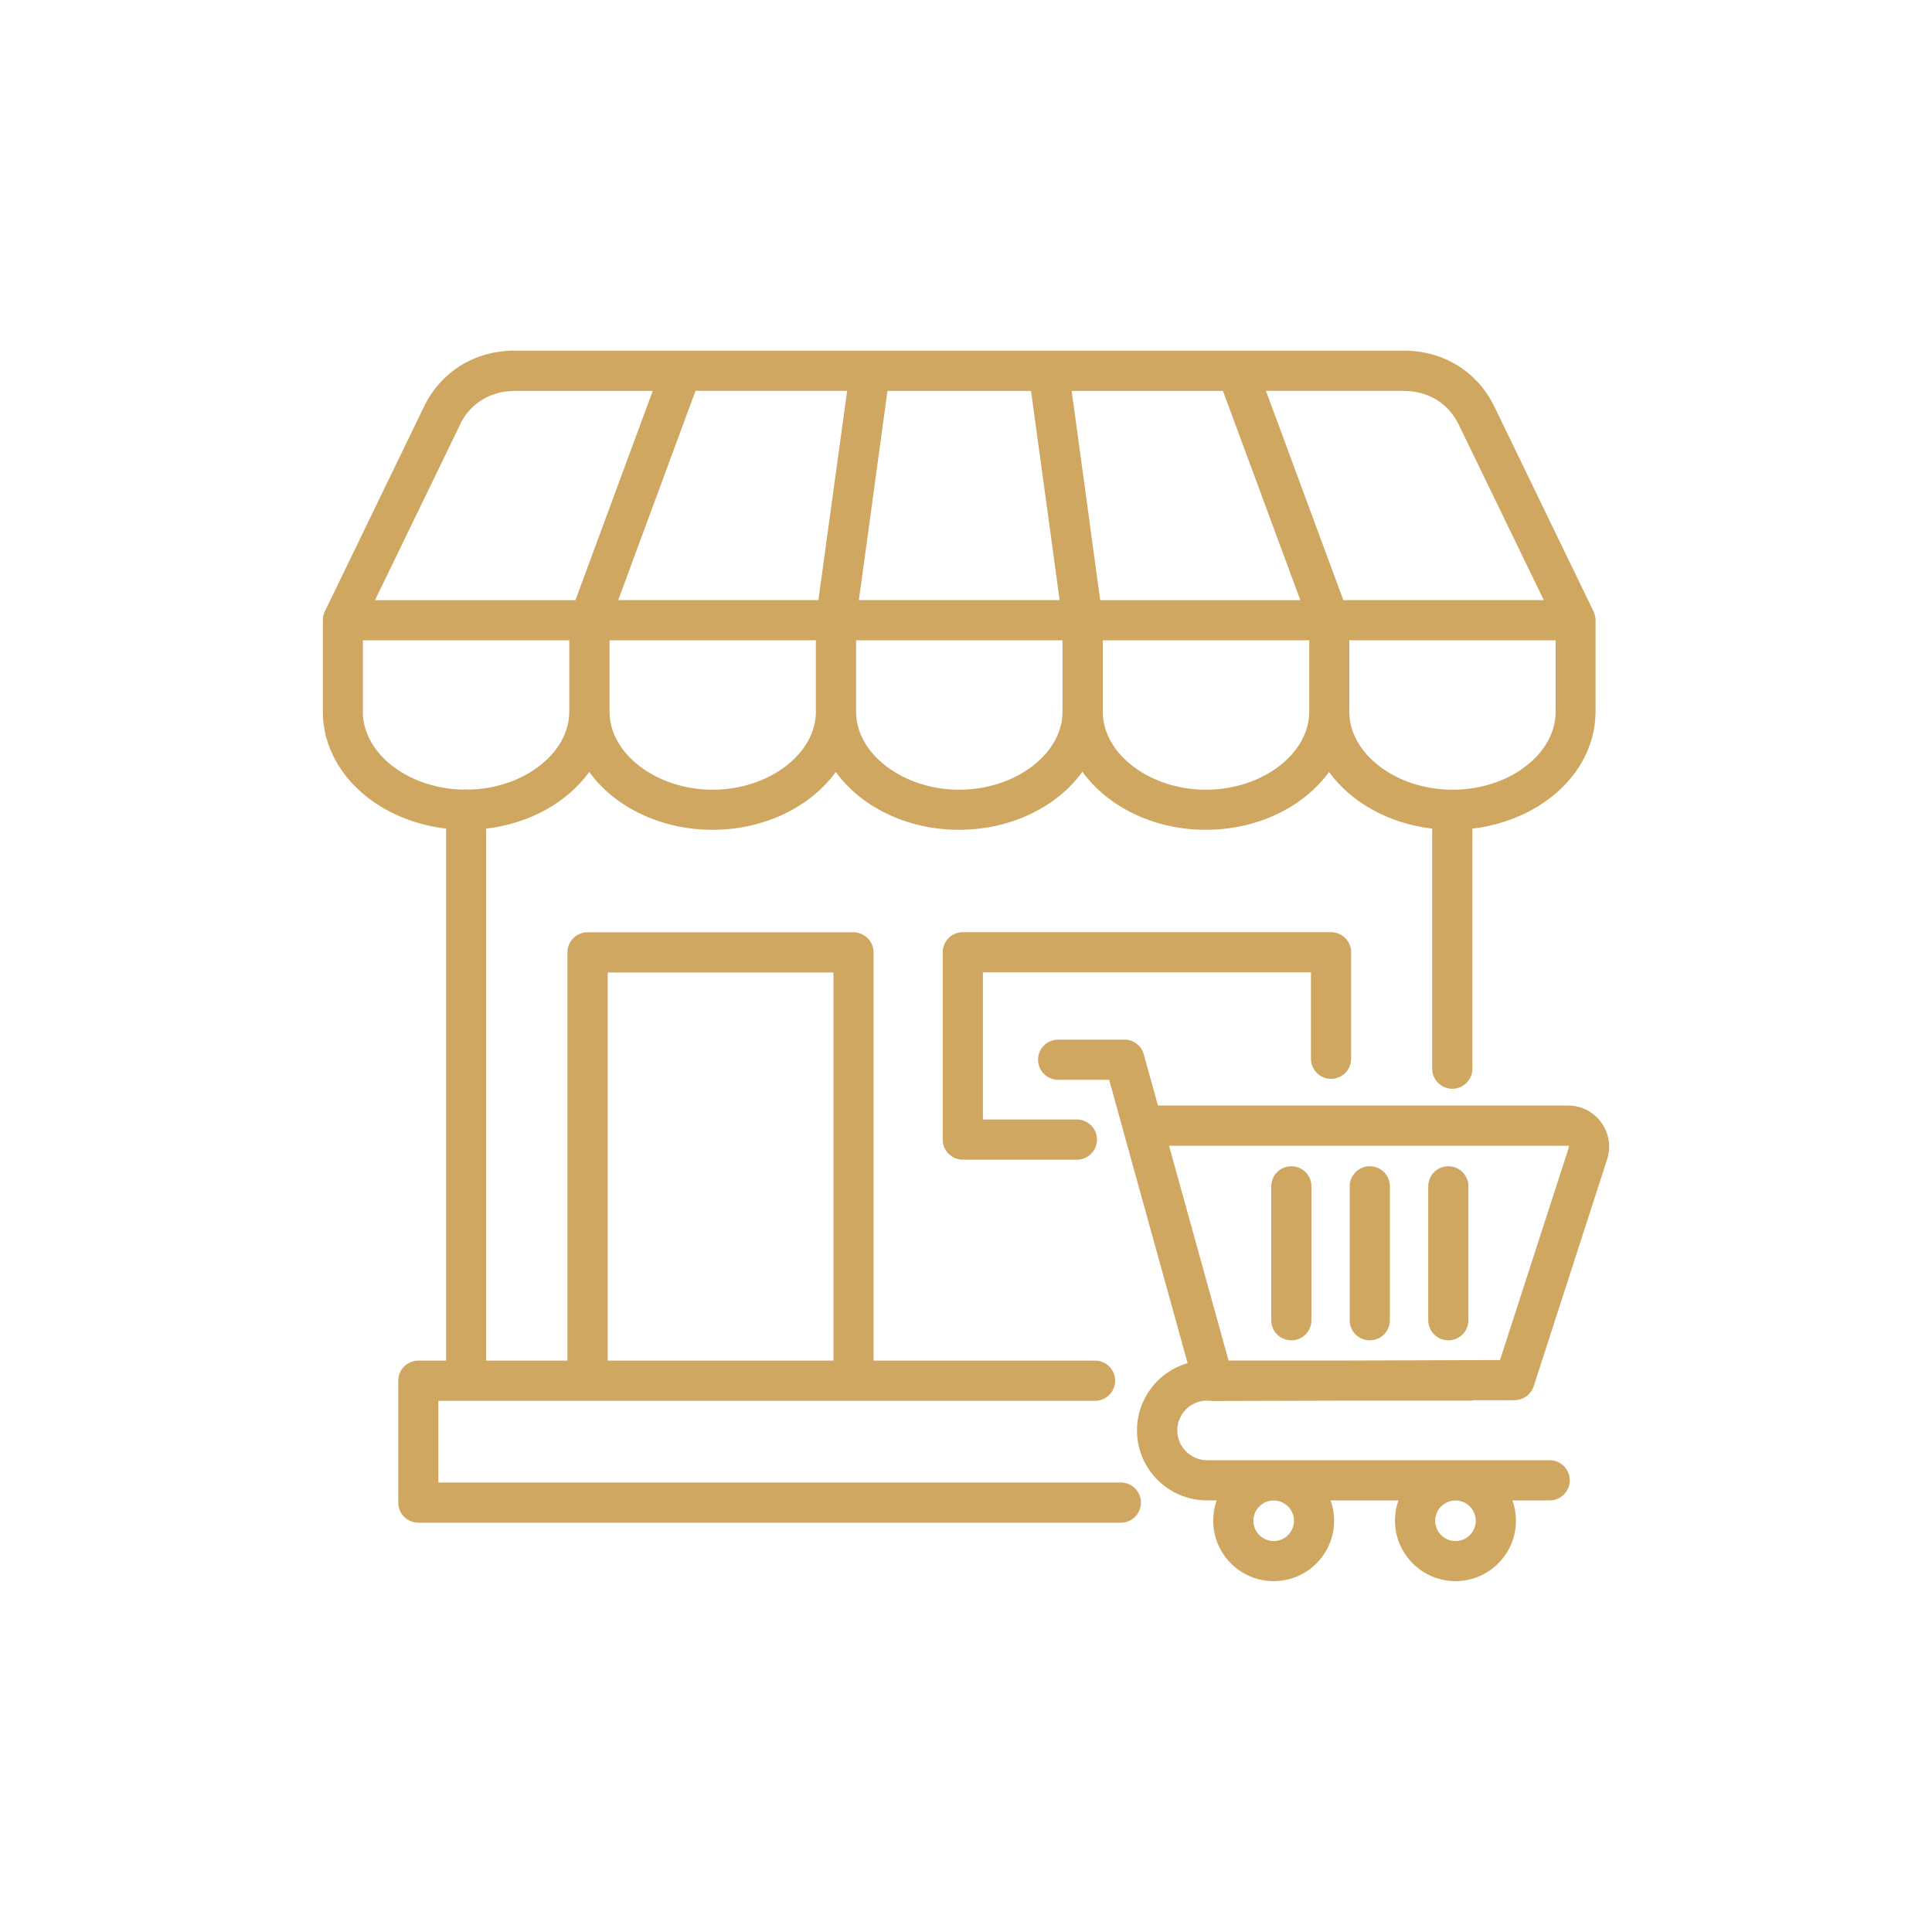 <svg xmlns="http://www.w3.org/2000/svg" id="Layer_1" data-name="Layer 1" viewBox="0 0 200 200"><defs><style>      .cls-1 {        fill: #cfa760;      }    </style></defs><path class="cls-1" d="M116.02,153.47H45.38v-8.46h67.98c1.15,0,2.08-.93,2.08-2.08s-.93-2.08-2.08-2.08h-22.93v-42.26c0-1.15-.94-2.08-2.09-2.08h-27.52c-1.15,0-2.08.93-2.08,2.08v42.26h-8.42v-55.07c4.54-.53,8.43-2.75,10.68-5.87,2.59,3.59,7.34,5.99,12.76,5.99s10.17-2.41,12.76-5.99c2.59,3.59,7.34,5.99,12.76,5.99s10.18-2.41,12.77-6.01c2.59,3.59,7.34,6.01,12.77,6.01s10.17-2.41,12.76-5.99c2.25,3.12,6.14,5.34,10.68,5.87v24.85c0,1.15.93,2.08,2.08,2.08s2.08-.93,2.08-2.08v-24.85c2.78-.33,5.43-1.31,7.58-2.83,3.29-2.32,5.17-5.7,5.17-9.27v-9.48c0-.31-.07-.62-.21-.91l-10.26-21.19c-1.76-3.63-5.26-5.8-9.37-5.8H53.25c-4.1,0-7.6,2.17-9.36,5.8l-10.26,21.19c-.14.28-.21.59-.21.91v9.48c0,3.57,1.88,6.95,5.17,9.27,2.15,1.52,4.8,2.5,7.59,2.83v55.07h-2.87c-1.15,0-2.08.93-2.08,2.08v12.62c0,1.15.93,2.08,2.08,2.08h72.72c1.15,0,2.08-.93,2.08-2.08s-.93-2.08-2.08-2.08ZM73.78,81.75c-5.79,0-10.68-3.69-10.68-8.07v-7.4h21.36v7.4c0,4.37-4.89,8.07-10.68,8.07ZM87.68,40.47v.1s-2.96,21.55-2.96,21.55h-20.72l8-21.66h15.67,0ZM91.87,40.47h14.86l1.7,12.4,1.26,9.25h-20.78l.91-6.63,2.05-15.02ZM126.6,40.47l5.4,14.6,2.61,7.06h-20.72l-.98-7.2-.35-2.6-1.62-11.86h15.67ZM99.3,81.75c-5.79,0-10.68-3.69-10.68-8.07v-7.4h21.37v7.4c0,4.37-4.89,8.07-10.68,8.07h0ZM124.84,81.75c-5.79,0-10.68-3.69-10.68-8.07v-7.4h21.37v7.4c0,4.37-4.89,8.07-10.68,8.07ZM157.63,79.56c-1.89,1.34-4.33,2.11-6.88,2.19-.08,0-.16,0-.23,0-.05,0-.1,0-.16,0-5.79,0-10.68-3.69-10.68-8.07v-7.4h21.36v7.4c0,2.2-1.24,4.34-3.41,5.87h0ZM145.36,40.47c2.48,0,4.58,1.29,5.63,3.45l8.82,18.2h-20.75l-8.01-21.66h14.32ZM47.63,43.92c1.05-2.16,3.15-3.45,5.62-3.45h14.32l-8,21.66h-20.75l8.82-18.2ZM37.57,73.68v-7.4h21.36v7.4c0,4.3-4.73,7.94-10.39,8.06-.1-.01-.2-.02-.3-.02s-.2,0-.3.02c-.03,0-.06,0-.1,0-2.54-.07-4.97-.85-6.87-2.19-2.17-1.53-3.41-3.67-3.41-5.87ZM62.91,100.67h23.37v40.18h-23.37v-40.18ZM135.71,109.6v-8.94h-33.96v15.23h9.73c1.15,0,2.08.93,2.08,2.08s-.93,2.08-2.08,2.08h-11.81c-1.15,0-2.08-.93-2.08-2.08v-19.39c0-1.15.93-2.08,2.08-2.08h38.12c1.15,0,2.08.93,2.08,2.08v11.02c0,1.15-.93,2.08-2.08,2.08s-2.08-.93-2.08-2.08h0ZM124.96,145h.23s.04,0,.06.01c.02,0,.04,0,.07,0,.09.01.19.02.28.02,0,0,.01,0,.02,0,0,0,0,0,.01,0l14.34-.04h12.23c.14,0,.27-.01.4-.04h4.2c.9-.02,1.69-.6,1.97-1.45l7.6-23.49c.42-1.31.2-2.69-.61-3.82-.82-1.11-2.07-1.75-3.44-1.75h-42.45l-1.47-5.3c-.25-.9-1.07-1.52-2-1.52h-6.86c-1.15,0-2.08.93-2.08,2.08s.93,2.08,2.08,2.08h5.28l1.47,5.32s0,.03.01.04l6.64,23.97c-3.02.87-5.24,3.66-5.24,6.96,0,4,3.25,7.25,7.25,7.25h1c-.24.66-.36,1.36-.36,2.1,0,3.45,2.81,6.26,6.26,6.26s6.26-2.81,6.26-6.26c0-.74-.13-1.44-.36-2.1h7.02c-.24.66-.36,1.36-.36,2.1,0,3.45,2.81,6.26,6.26,6.26s6.26-2.81,6.26-6.26c0-.74-.13-1.44-.36-2.1h3.85c1.15,0,2.08-.93,2.08-2.08s-.93-2.08-2.08-2.08h-35.46c-1.7,0-3.09-1.39-3.09-3.09s1.39-3.08,3.09-3.08h0ZM162.32,118.61s.04,0,.04,0h0s.02.01.03.03c.02.03.03.05.03.05,0,0,0,.02,0,.05l-7.14,22.05-15.21.05h-12.89l-6.16-22.23h41.3ZM133.95,157.43c0,1.16-.94,2.1-2.1,2.1s-2.1-.94-2.1-2.1.94-2.1,2.1-2.1,2.1.94,2.1,2.1ZM152.77,157.43c0,1.16-.94,2.1-2.1,2.1s-2.1-.94-2.1-2.1.94-2.1,2.1-2.1,2.1.94,2.1,2.1ZM131.6,136.67v-13.86c0-1.15.93-2.08,2.08-2.08s2.08.93,2.08,2.08v13.86c0,1.15-.93,2.08-2.08,2.08s-2.08-.93-2.08-2.08ZM139.72,136.67v-13.86c0-1.15.93-2.08,2.08-2.08s2.08.93,2.08,2.08v13.86c0,1.15-.93,2.08-2.08,2.08s-2.08-.93-2.08-2.08ZM147.85,136.67v-13.86c0-1.15.93-2.08,2.08-2.08s2.08.93,2.08,2.08v13.86c0,1.15-.93,2.08-2.08,2.08s-2.08-.93-2.08-2.08Z"></path></svg>
